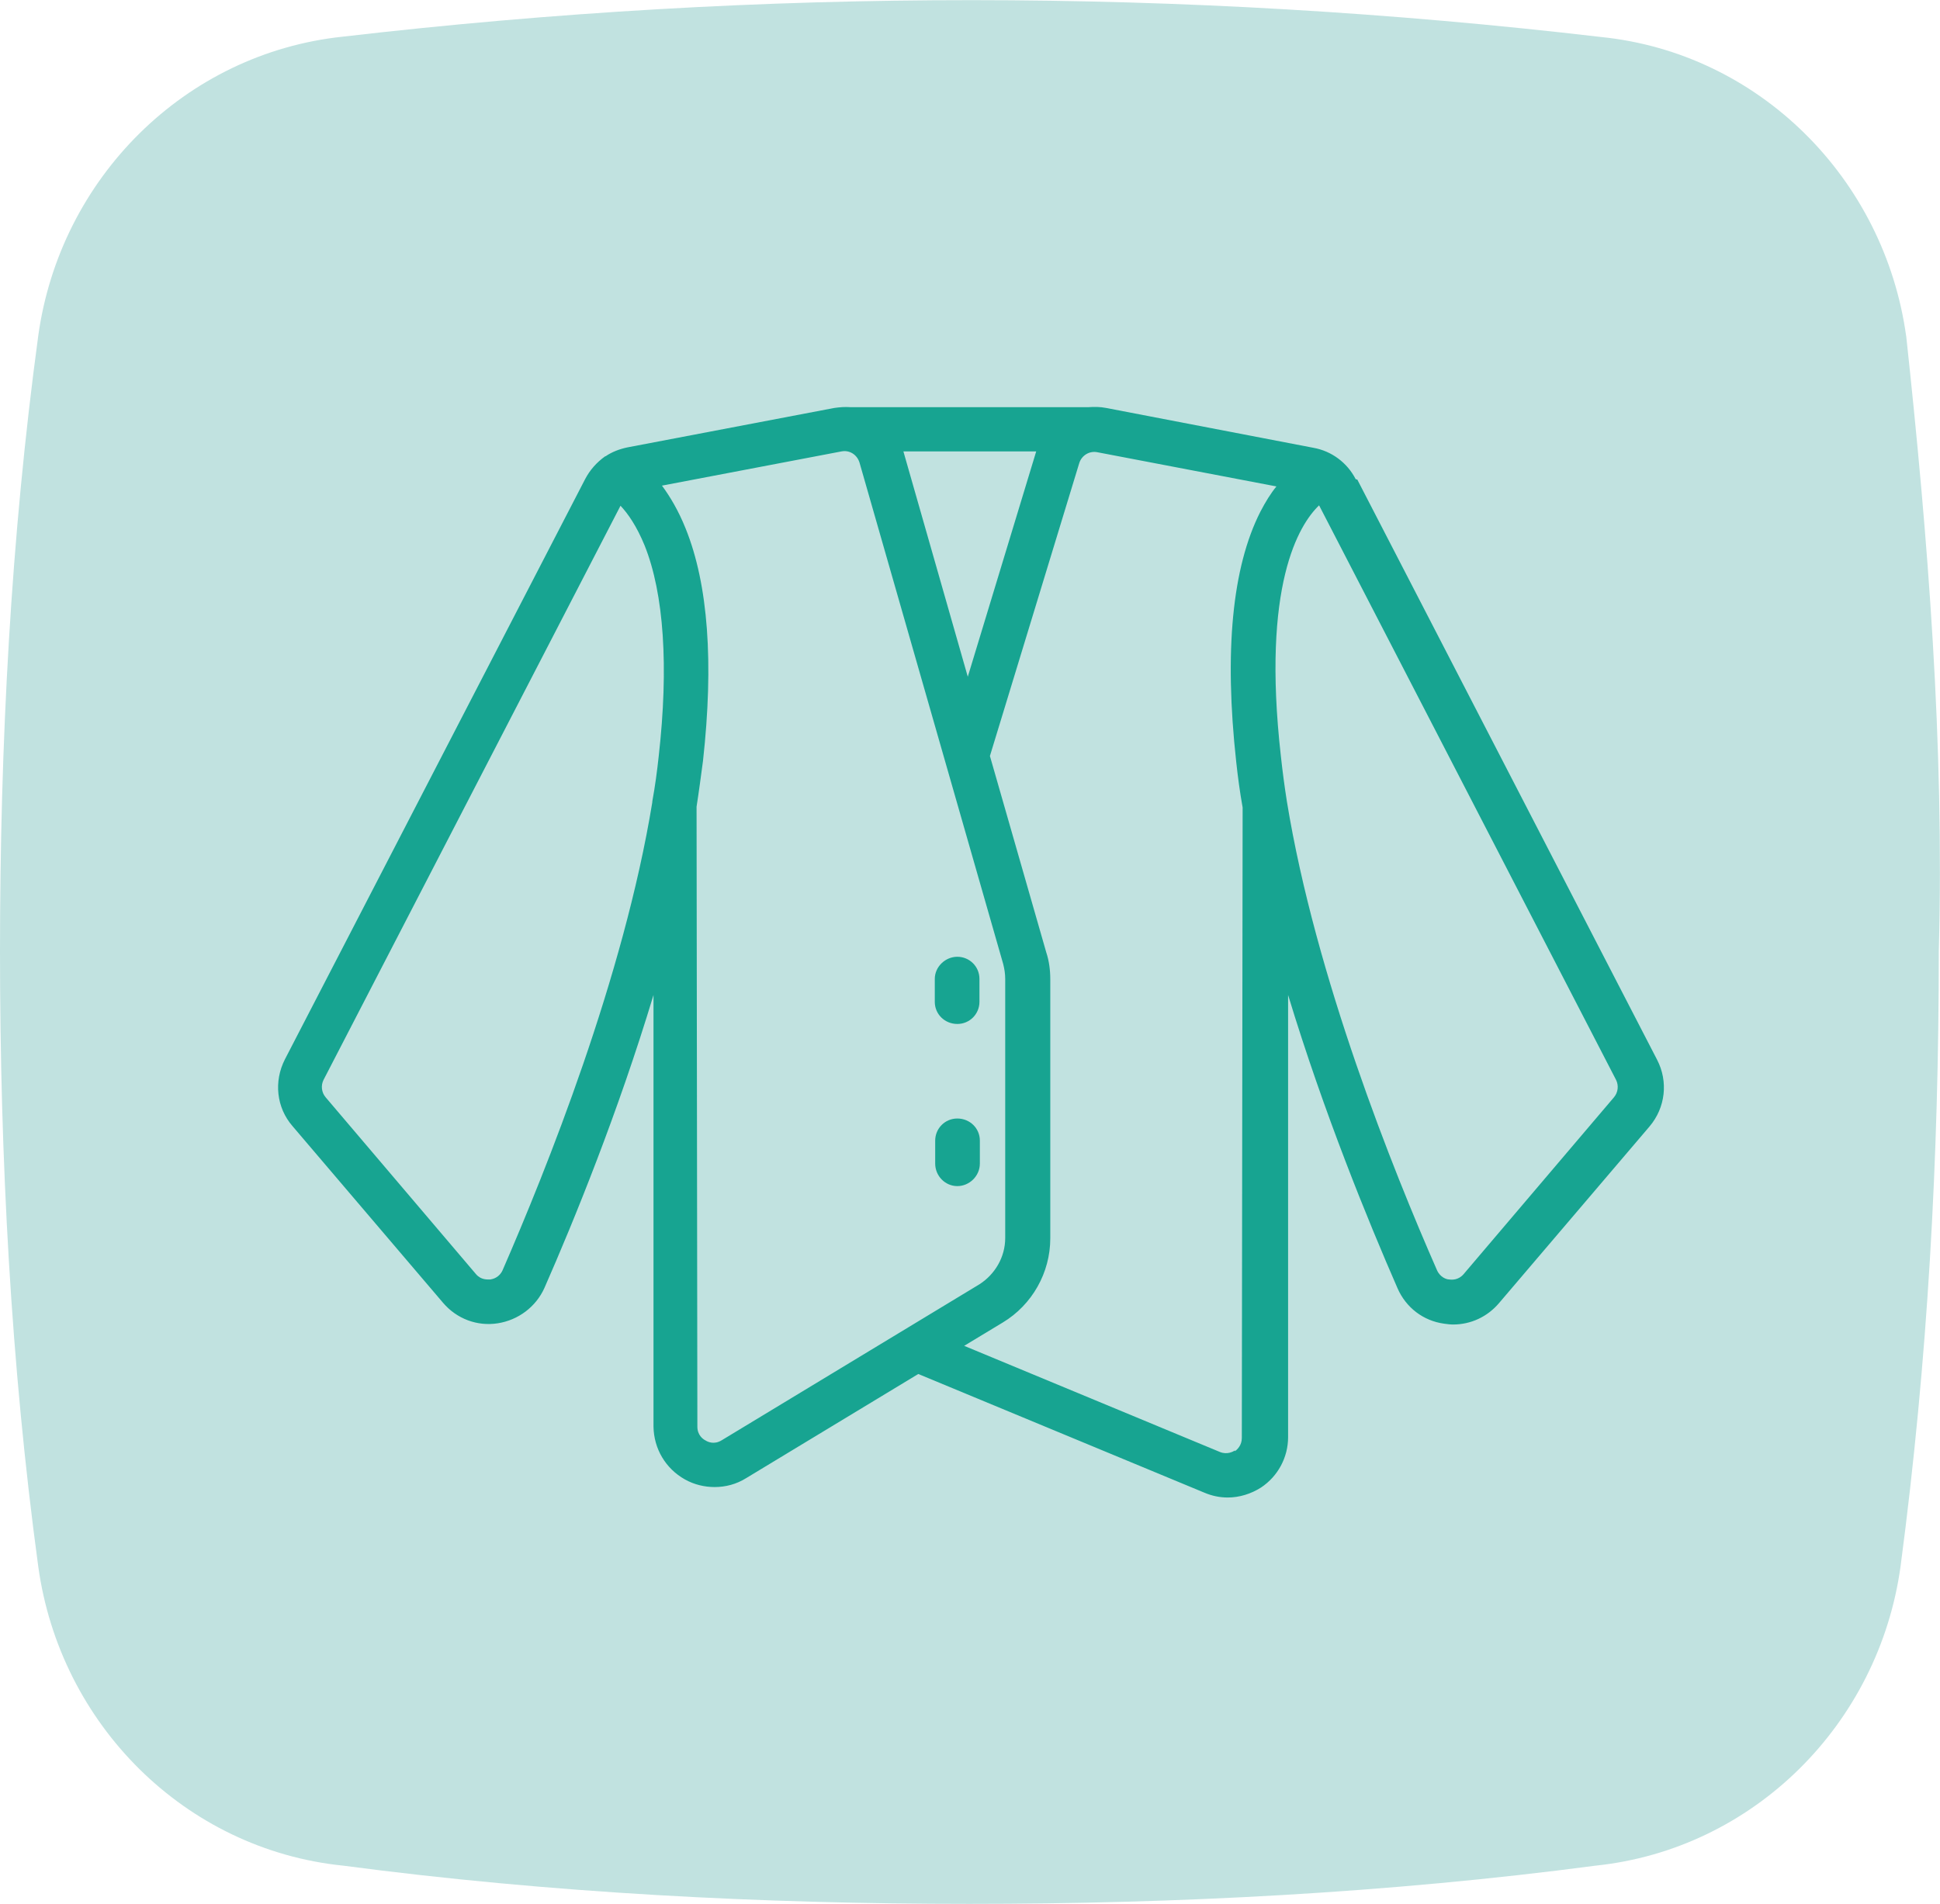 <svg xmlns="http://www.w3.org/2000/svg" id="Laag_2" data-name="Laag 2" viewBox="0 0 48.21 47.33"><defs><style>      .cls-1 {        fill: #c1e2e0;      }      .cls-2 {        fill: #17a491;      }    </style></defs><g id="Laag_1-2" data-name="Laag 1"><path class="cls-1" d="M47.37,8.36c-.54-3.92-3.65-7.04-7.58-7.44C29.37-.3,18.95-.3,8.53.91c-3.93.41-7.04,3.52-7.58,7.44-.68,5.01-.95,10.15-.95,15.29s.27,10.28.95,15.29c.54,3.93,3.65,7.04,7.58,7.44,5.14.68,10.42.95,15.56.95s10.42-.27,15.56-.95c3.93-.41,7.04-3.52,7.58-7.44.68-5.14.95-10.15.95-15.29.14-5.14-.27-10.29-.81-15.29"></path><path class="cls-2" d="M33.69,11.91c-.21-.41-.6-.7-1.05-.78l-5.15-.99c-.15-.03-.3-.03-.44-.02-.03,0-.06,0-.09,0h-5.75s-.06,0-.08,0c-.13-.01-.26,0-.4.02l-5.14.98c-.19.04-.38.11-.54.22,0,0,0,0,0,0h-.01c-.21.15-.38.34-.5.57l-7.46,14.42c-.28.55-.21,1.2.19,1.66l3.74,4.39c.34.4.85.59,1.36.51.51-.08.95-.41,1.16-.88.73-1.66,1.83-4.36,2.71-7.28v10.73c.01.55.3,1.04.78,1.31.23.13.49.19.74.19.27,0,.54-.07.78-.22l4.28-2.59,7.11,2.95c.19.08.38.12.58.12.29,0,.58-.09.83-.25.42-.28.67-.75.67-1.25v-10.99c.89,2.93,1.99,5.62,2.72,7.29.21.48.64.81,1.16.88.07.01.15.02.22.02.44,0,.85-.19,1.14-.53l3.74-4.39c.4-.47.47-1.12.19-1.66l-7.45-14.42ZM22.44,11.22h3.31l-1.7,5.6-1.6-5.6ZM12.49,31.57c-.08.18-.24.22-.3.23-.07,0-.23.02-.36-.13l-3.74-4.4c-.1-.12-.12-.29-.05-.43l7.38-14.27c.18.19.4.5.6.99.48,1.2.6,3.01.35,5.23-.04.37-.09.75-.16,1.13h0s0,.01,0,.02c-.71,4.35-2.64,9.15-3.72,11.63M17.93,35.8c-.18.11-.34.04-.4,0-.06-.03-.2-.13-.2-.34l-.02-15.41c.06-.38.11-.77.16-1.14.27-2.44.13-4.38-.43-5.77-.18-.45-.39-.8-.59-1.07l4.46-.85c.2-.04.39.08.45.28l3.57,12.46c.03.12.05.24.05.37v6.44c0,.47-.25.9-.64,1.15l-6.41,3.88ZM30.69,36.05c-.05.03-.19.11-.37.04l-6.36-2.64.96-.58c.73-.44,1.18-1.24,1.18-2.09v-6.44c0-.23-.03-.46-.1-.67l-1.4-4.88,2.22-7.28c.06-.19.25-.31.45-.27l4.45.85c-.14.17-.27.38-.4.63-.7,1.38-.9,3.47-.6,6.21.04.37.09.75.16,1.14l-.02,15.67c0,.19-.12.29-.17.33M40.11,27.27l-3.74,4.4c-.13.15-.29.14-.36.13-.06,0-.22-.05-.3-.23-1.09-2.48-3.02-7.29-3.73-11.65-.06-.38-.11-.76-.15-1.13-.48-4.25.45-5.75.95-6.23l7.38,14.28c.07.14.05.31-.05.43"></path><path class="cls-2" d="M23.79,25.45c.31,0,.55-.25.55-.55v-.57c0-.31-.25-.55-.55-.55s-.56.25-.56.55v.57c0,.31.25.55.56.55"></path><path class="cls-2" d="M24.35,28.35c0-.31-.25-.55-.56-.55s-.55.25-.55.55v.57c0,.31.25.56.55.56s.56-.25.56-.56v-.57Z"></path></g></svg>